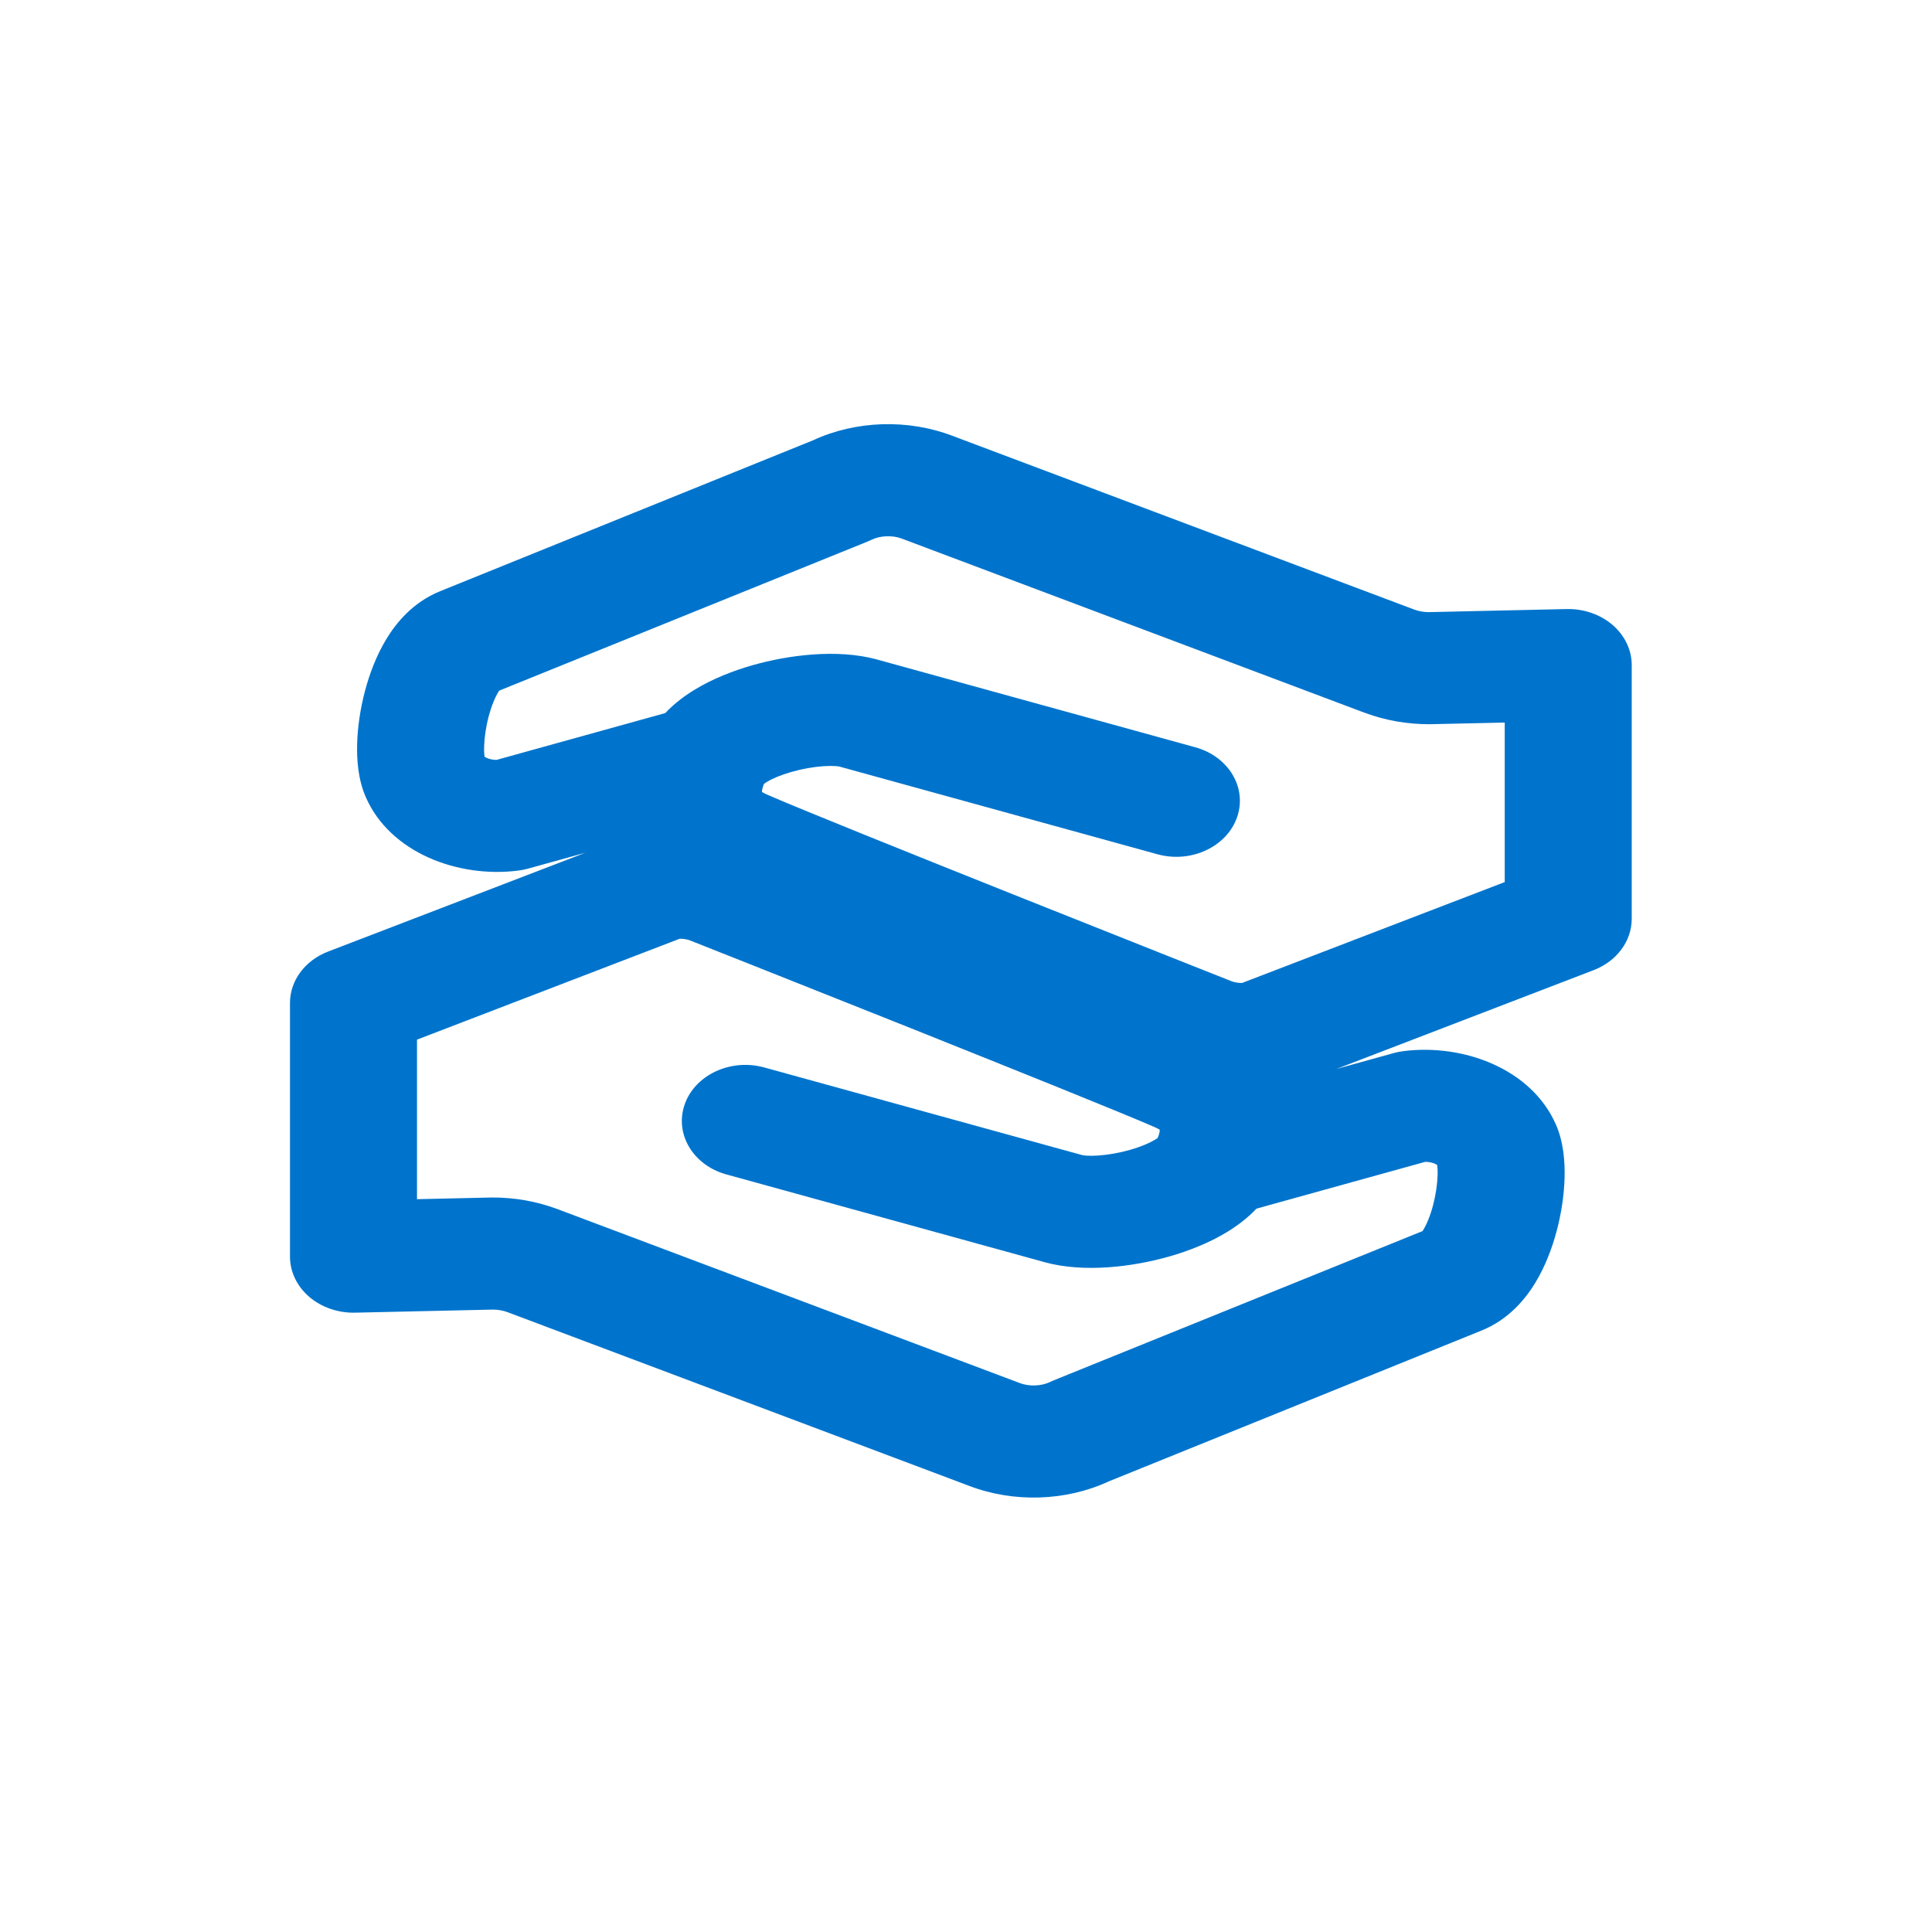 <svg width="62" height="62" viewBox="0 0 62 62" fill="none" xmlns="http://www.w3.org/2000/svg">
<g clip-path="url(#clip0_106_243)">
<path fill-rule="evenodd" clip-rule="evenodd" d="M48.288 28.307L39.86 31.544C39.731 31.546 39.616 31.524 39.53 31.492L37.484 30.681C36.236 30.185 34.55 29.516 32.802 28.818C29.277 27.411 25.573 25.922 24.599 25.492C24.523 25.459 24.478 25.431 24.452 25.413C24.452 25.363 24.466 25.295 24.489 25.227C24.499 25.2 24.507 25.181 24.511 25.172L24.522 25.151C24.541 25.137 24.568 25.118 24.605 25.095C24.774 24.992 25.046 24.873 25.399 24.772C25.747 24.672 26.108 24.61 26.422 24.588C26.577 24.577 26.705 24.578 26.801 24.584C26.889 24.589 26.933 24.599 26.933 24.599L37.143 27.414C38.217 27.71 39.36 27.182 39.696 26.234C40.032 25.286 39.433 24.277 38.358 23.981L28.139 21.163L28.13 21.16C26.871 20.819 25.309 21.017 24.144 21.349C23.516 21.529 22.861 21.786 22.286 22.137C21.98 22.324 21.644 22.569 21.35 22.883L15.934 24.386C15.809 24.385 15.699 24.359 15.619 24.323C15.586 24.307 15.563 24.294 15.55 24.284C15.543 24.236 15.531 24.131 15.536 23.958C15.544 23.676 15.592 23.333 15.681 22.995C15.772 22.65 15.888 22.377 15.994 22.204C16.003 22.188 16.012 22.175 16.02 22.163L27.844 17.378C27.889 17.36 27.933 17.34 27.976 17.319C28.245 17.189 28.637 17.168 28.946 17.287L43.797 22.875L43.809 22.879C44.467 23.122 45.162 23.241 45.865 23.241C45.882 23.241 45.899 23.241 45.916 23.24L48.288 23.188V28.307ZM42.888 34.304L43.832 33.941L51.139 31.134C51.883 30.849 52.364 30.201 52.364 29.485V21.343C52.364 20.858 52.142 20.394 51.749 20.055C51.356 19.717 50.824 19.533 50.275 19.545L45.845 19.644C45.676 19.642 45.525 19.613 45.388 19.563L30.564 13.986C29.138 13.44 27.458 13.493 26.086 14.132L14.125 18.972C13.231 19.334 12.701 20.012 12.404 20.499C12.08 21.031 11.857 21.626 11.711 22.18C11.563 22.741 11.476 23.327 11.461 23.871C11.447 24.369 11.488 25.011 11.739 25.582C12.523 27.372 14.71 28.181 16.625 27.939C16.735 27.926 16.843 27.904 16.948 27.875L17.678 27.672L18.782 27.366L17.838 27.729L10.531 30.536C9.787 30.821 9.306 31.469 9.306 32.185V40.327C9.306 40.812 9.528 41.276 9.921 41.615C10.315 41.953 10.846 42.137 11.395 42.125L15.825 42.026C15.994 42.029 16.145 42.057 16.282 42.107L31.106 47.685C32.532 48.23 34.212 48.177 35.584 47.538L47.545 42.698C48.439 42.336 48.969 41.658 49.266 41.171C49.59 40.639 49.813 40.044 49.959 39.49C50.107 38.929 50.194 38.343 50.209 37.799C50.222 37.301 50.182 36.659 49.931 36.088C49.147 34.298 46.961 33.489 45.045 33.731C44.935 33.744 44.828 33.766 44.722 33.795L43.992 33.998L42.888 34.304ZM13.382 33.363L21.81 30.126C21.939 30.125 22.054 30.146 22.14 30.178L24.186 30.989C25.434 31.485 27.119 32.154 28.868 32.852C32.393 34.259 36.097 35.749 37.071 36.178C37.147 36.211 37.192 36.239 37.218 36.257C37.218 36.307 37.204 36.375 37.181 36.443C37.171 36.47 37.163 36.489 37.159 36.498L37.148 36.52C37.129 36.533 37.102 36.552 37.065 36.575C36.896 36.678 36.624 36.797 36.271 36.898C35.923 36.998 35.562 37.06 35.248 37.082C35.093 37.093 34.965 37.093 34.869 37.086C34.781 37.081 34.737 37.071 34.737 37.071L24.527 34.256C23.453 33.96 22.31 34.488 21.974 35.436C21.639 36.384 22.237 37.393 23.312 37.689L33.531 40.507L33.54 40.51C34.799 40.851 36.361 40.654 37.526 40.321C38.154 40.141 38.809 39.884 39.384 39.533C39.69 39.346 40.026 39.101 40.32 38.787L45.736 37.285C45.861 37.285 45.971 37.311 46.051 37.347C46.084 37.363 46.107 37.376 46.12 37.387C46.127 37.434 46.139 37.538 46.134 37.712C46.126 37.994 46.078 38.337 45.989 38.675C45.898 39.02 45.782 39.294 45.676 39.466C45.667 39.482 45.658 39.495 45.651 39.507L33.826 44.292C33.781 44.31 33.737 44.33 33.694 44.351C33.425 44.481 33.033 44.502 32.724 44.383L17.873 38.795L17.861 38.791C17.203 38.548 16.508 38.429 15.805 38.429C15.788 38.429 15.771 38.429 15.754 38.43L13.382 38.483V33.363Z" fill="#0074CC"/>
</g>
<defs>
<clipPath id="clip0_106_243">
<rect width="51.67" height="51.67" fill="white" transform="translate(5 5)"/>
</clipPath>
</defs>
</svg>
